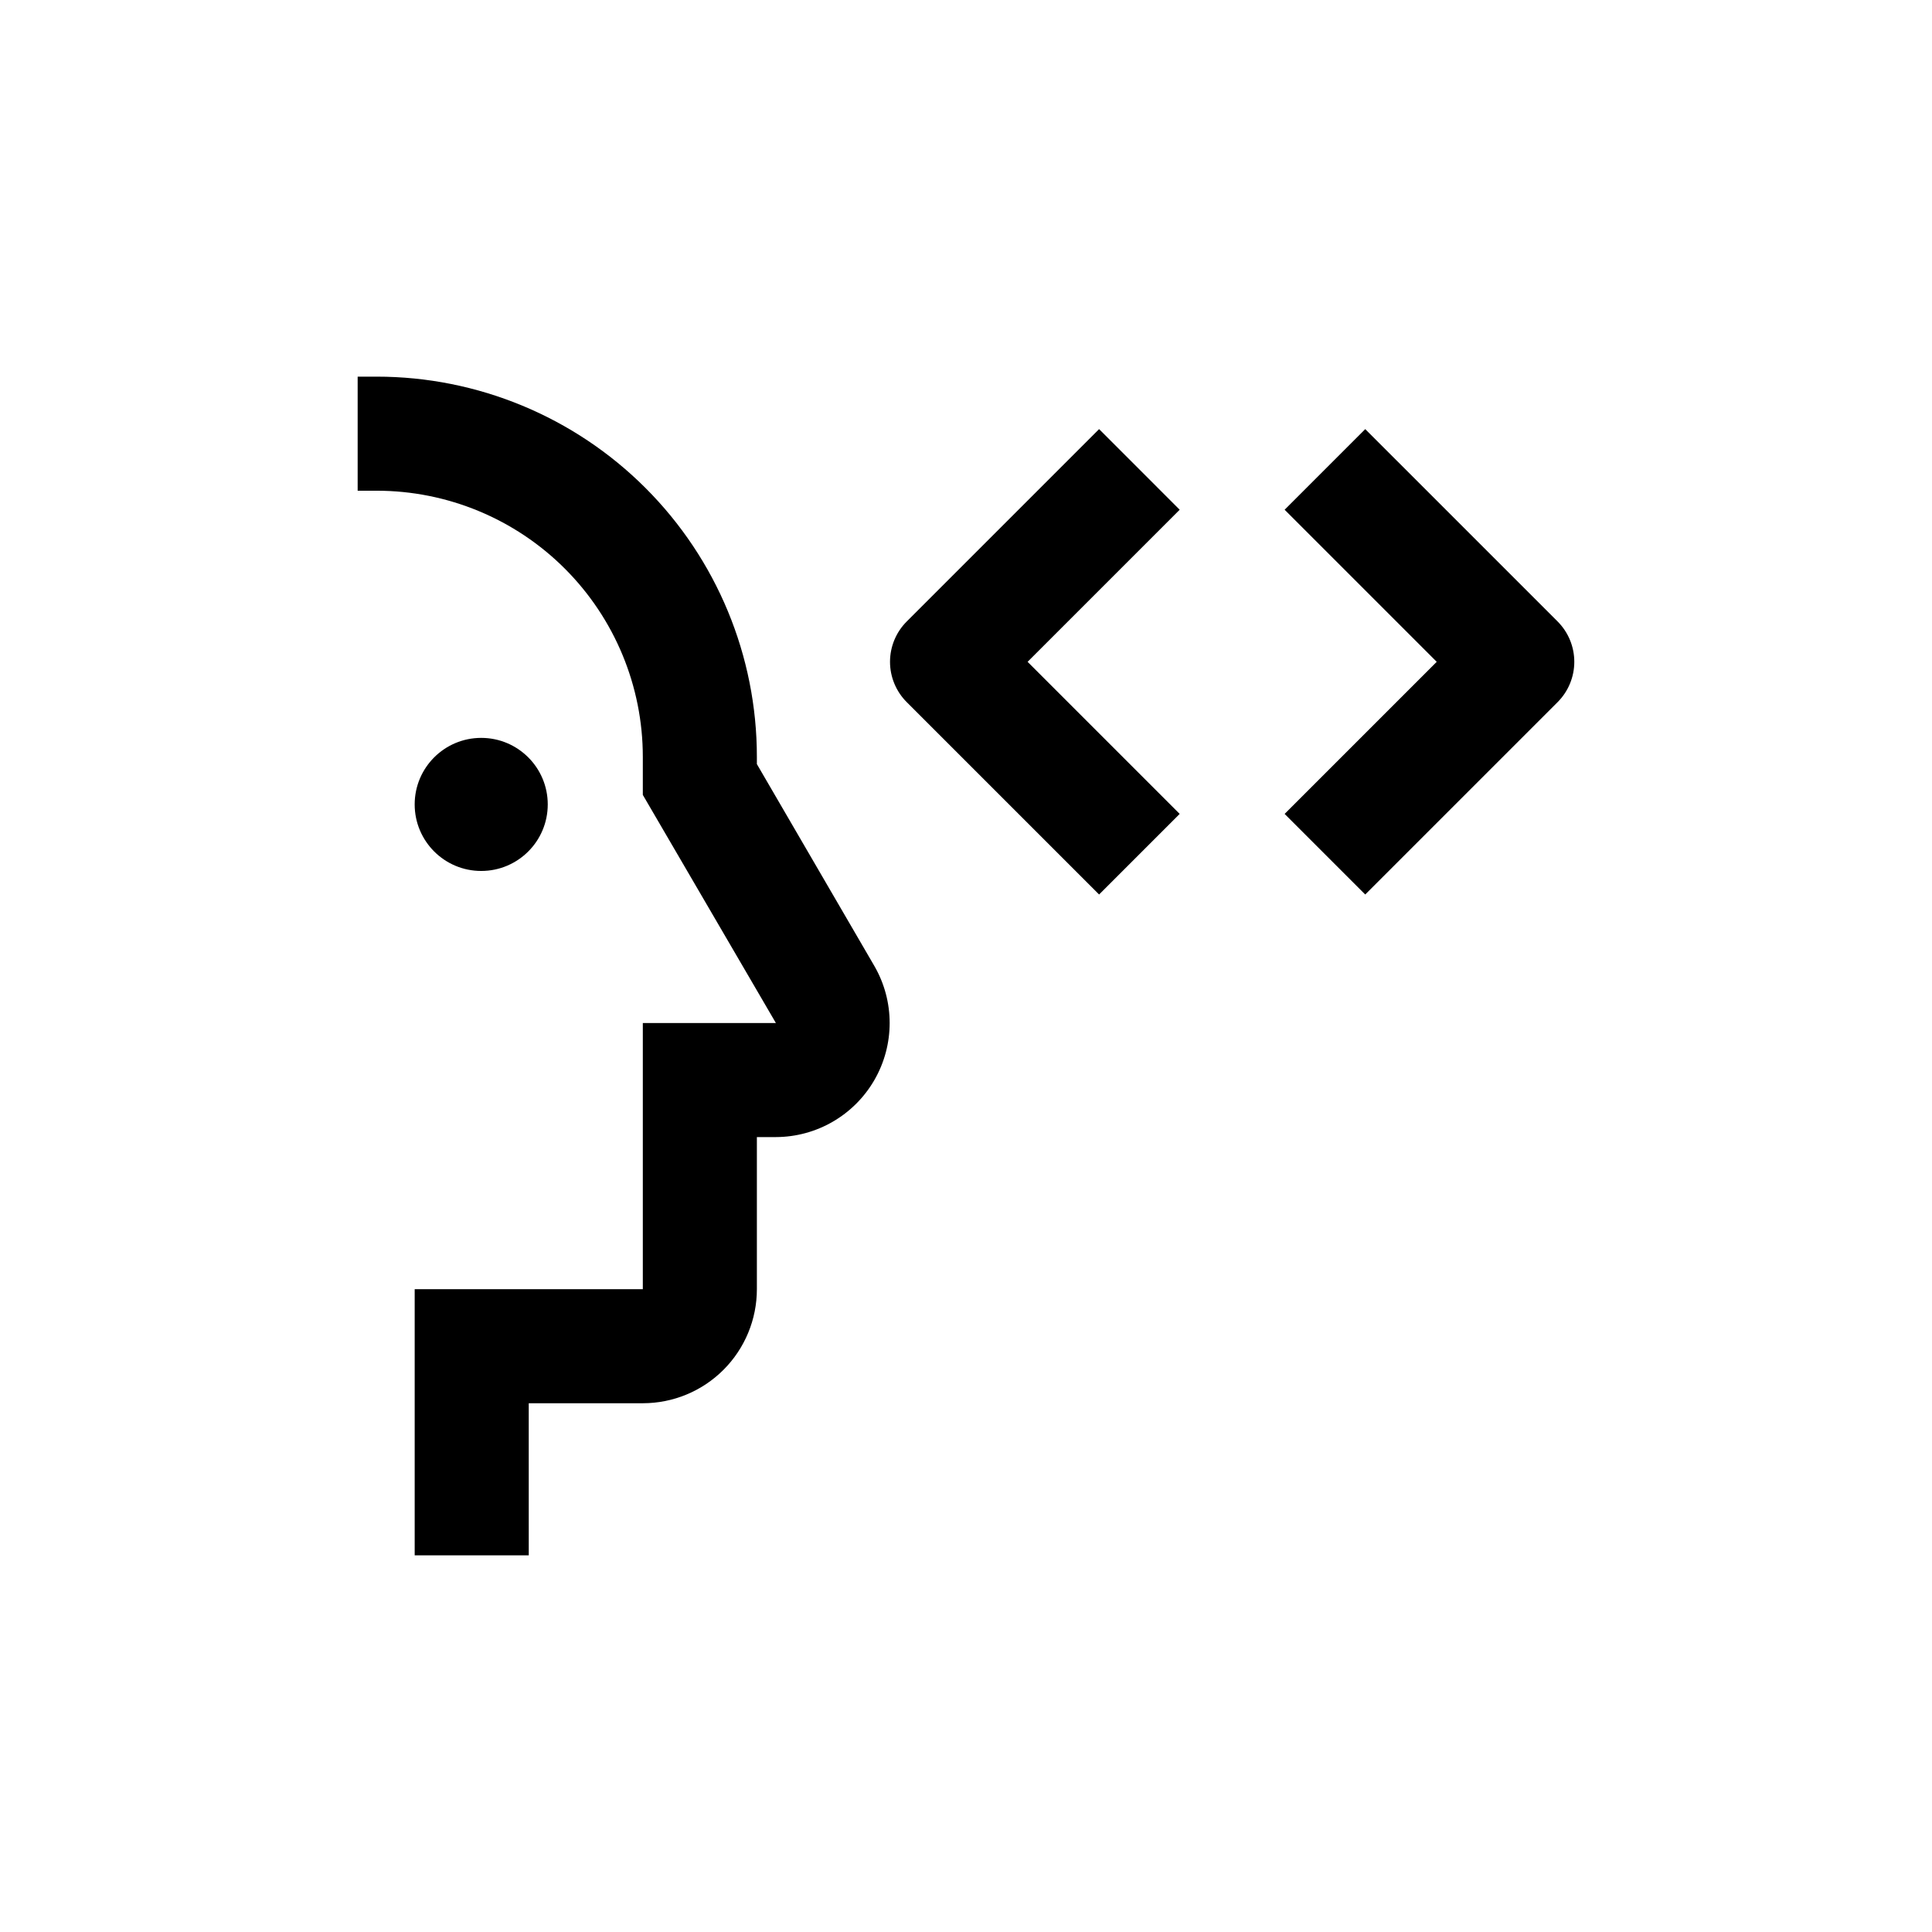 <?xml version="1.0" encoding="UTF-8"?>
<!-- Uploaded to: SVG Repo, www.svgrepo.com, Generator: SVG Repo Mixer Tools -->
<svg fill="#000000" width="800px" height="800px" version="1.1" viewBox="144 144 512 512" xmlns="http://www.w3.org/2000/svg">
 <g>
  <path d="m289.16 357.18c0 9.738-7.894 17.633-17.633 17.633-9.738 0-17.633-7.894-17.633-17.633s7.894-17.633 17.633-17.633c9.738 0 17.633 7.894 17.633 17.633"/>
  <path d="m344.58 346.49v-1.914c0-26.723-10.613-52.352-29.512-71.25-18.895-18.895-44.523-29.512-71.25-29.512h-5.035v30.23h5.039-0.004c18.707 0 36.648 7.43 49.875 20.656 13.227 13.23 20.66 31.168 20.66 49.875v10.078l35.266 60.457h-35.266v70.531h-60.457v70.535h30.23l-0.004-40.305h30.23c8.016 0 15.707-3.184 21.375-8.855 5.668-5.668 8.852-13.355 8.852-21.375v-40.305h5.039c10.785-0.027 20.738-5.801 26.117-15.148 5.383-9.348 5.375-20.852-0.02-30.191z"/>
  <path d="m505.8 257.72-21.359 21.363 40.305 40.305-40.305 40.305 21.359 21.359 50.988-50.984c2.828-2.836 4.418-6.676 4.418-10.68 0-4.008-1.59-7.848-4.418-10.684z"/>
  <path d="m435.27 257.72-50.984 50.984c-2.832 2.836-4.422 6.676-4.422 10.684 0 4.004 1.59 7.844 4.422 10.68l50.984 50.984 21.359-21.359-40.305-40.305 40.305-40.305z"/>
 </g>
</svg>
